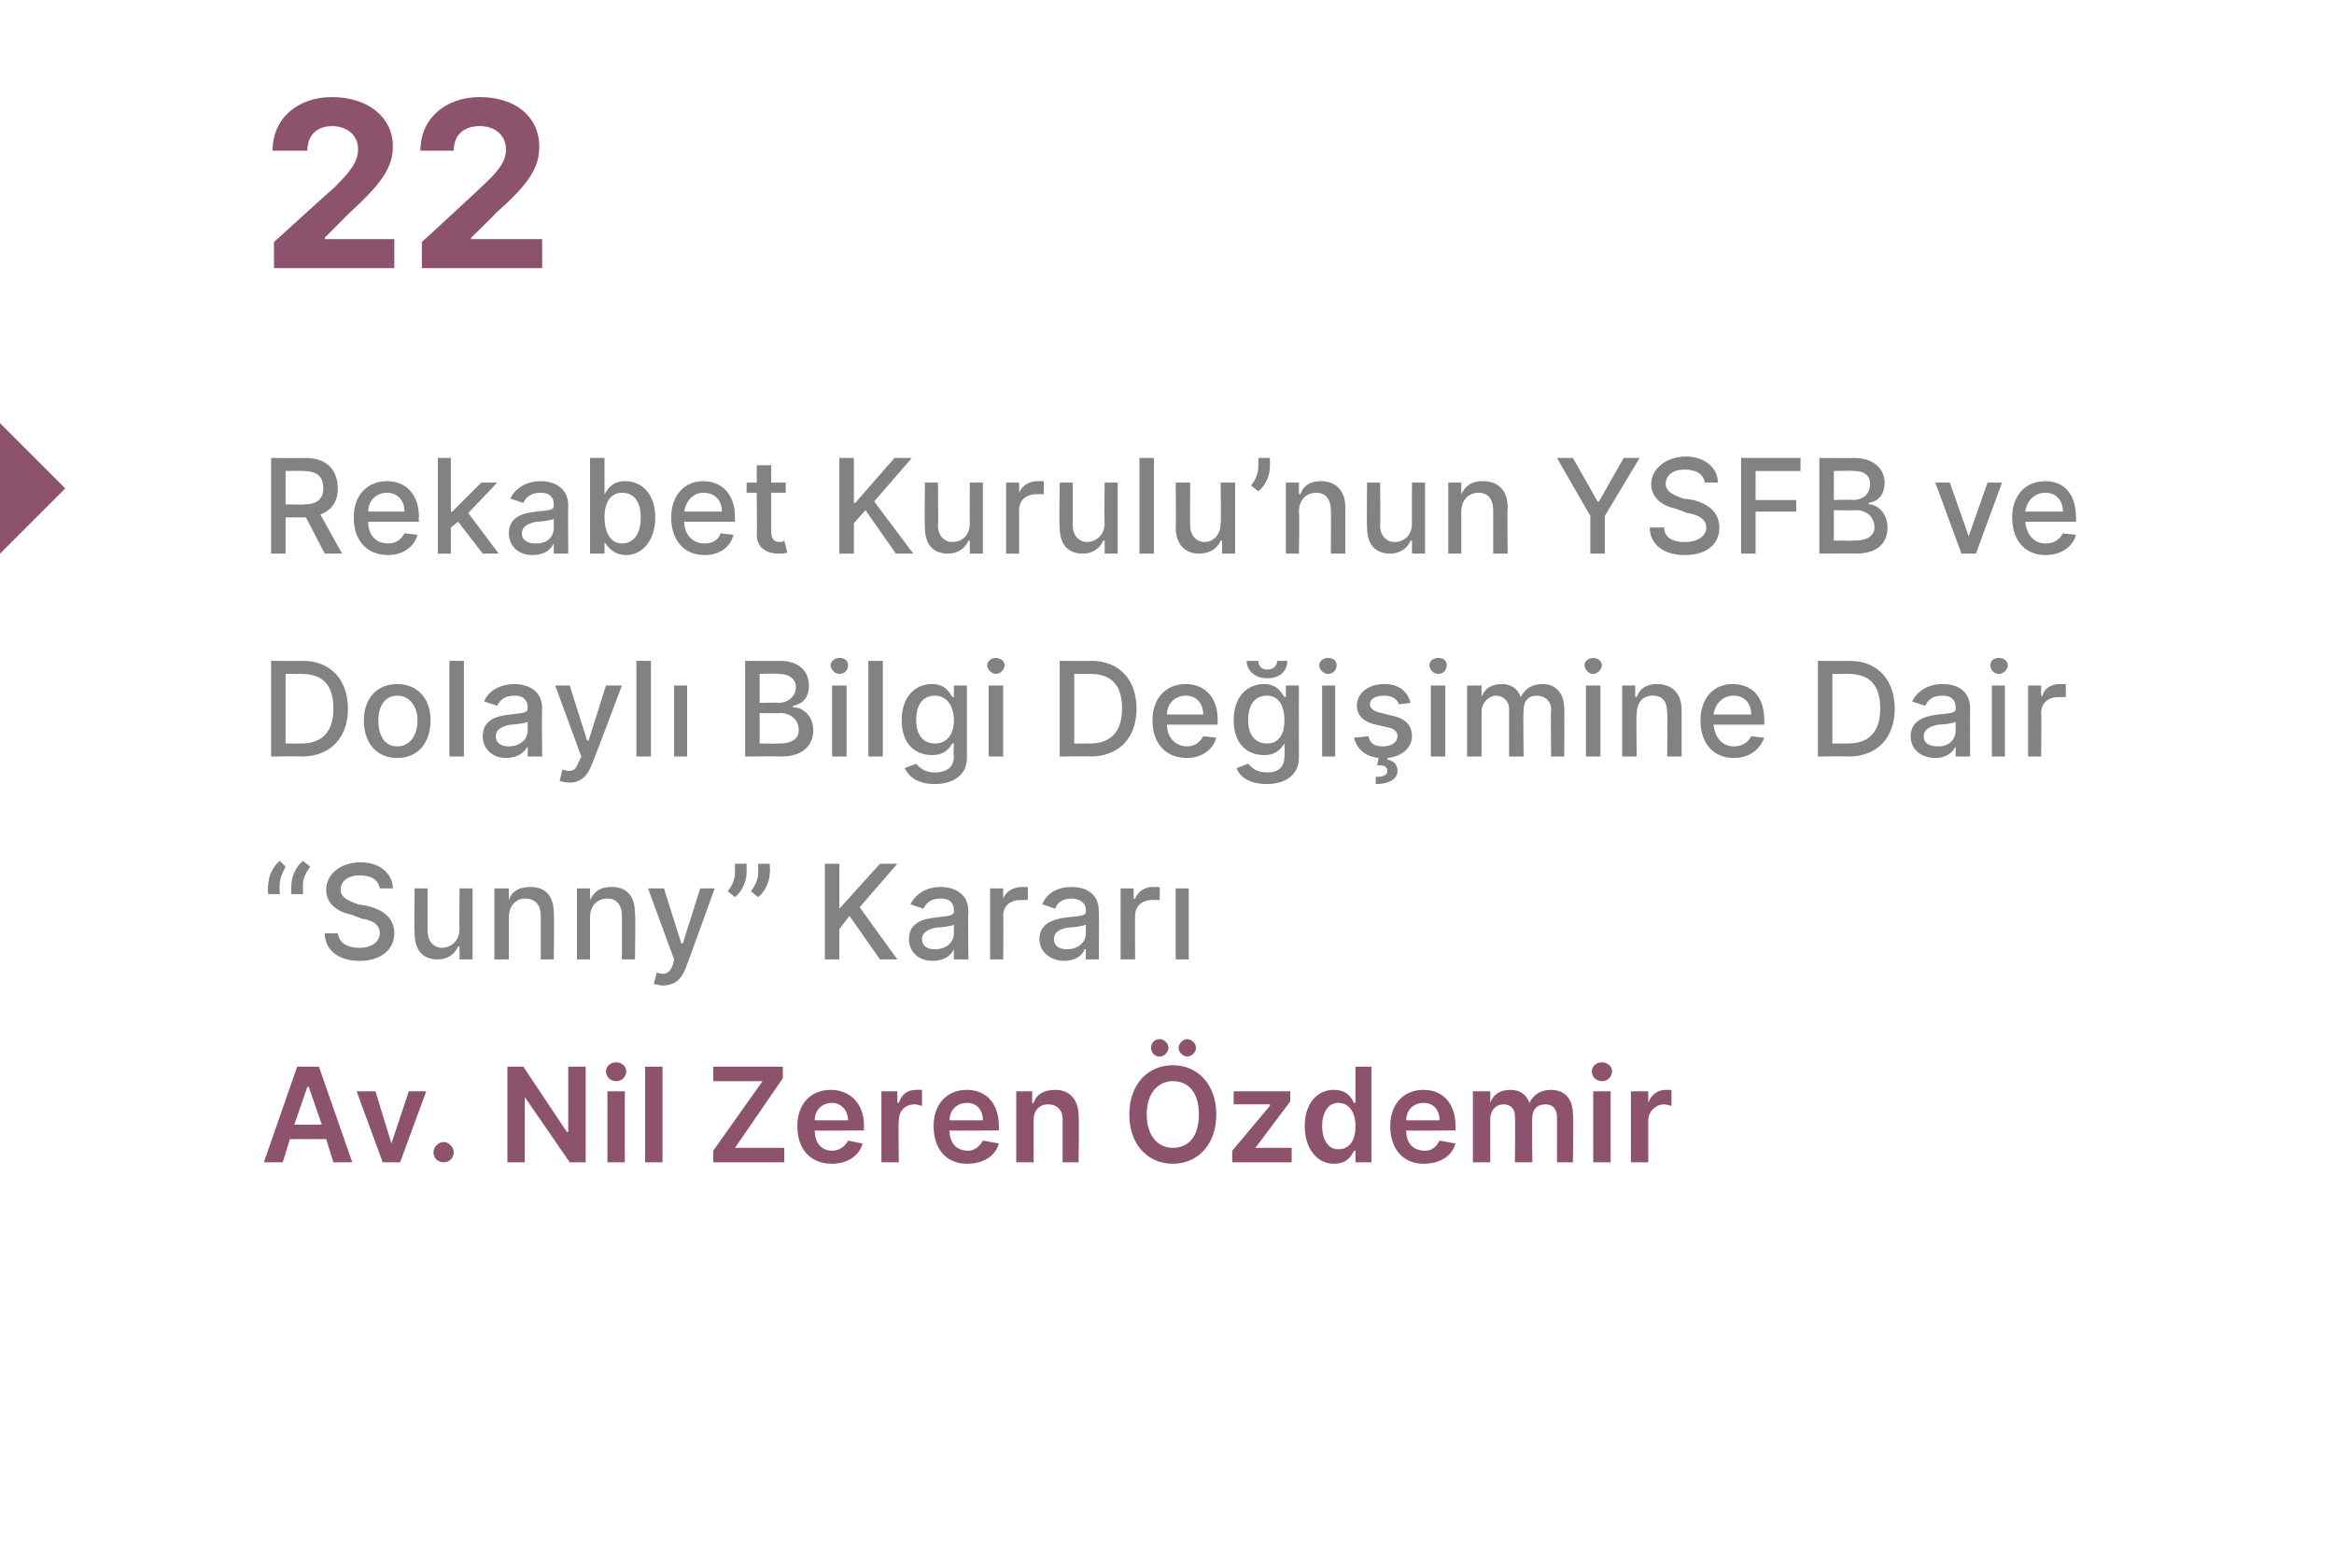 <?xml version="1.0" standalone="no"?><!DOCTYPE svg PUBLIC "-//W3C//DTD SVG 1.1//EN" "http://www.w3.org/Graphics/SVG/1.1/DTD/svg11.dtd"><svg xmlns="http://www.w3.org/2000/svg" version="1.1" width="161px" height="108.2px" viewBox="0 -3 161 108.2" style="top:-3px"><desc>22 Rekabet Kurulu’nun YSFB ve Dolayl Bilgi De i imine Dair “Sunny” Karar Av. Nil Zeren zdemir</desc><defs/><g id="Polygon100952"><path d="m18.2 77.2l2.3-6.6h1.5l2.3 6.6H23l-.5-1.6H20l-.5 1.6h-1.3zm4-2.6l-.9-2.6h-.1l-.9 2.6h1.9zm5.4 2.6h-1.2l-1.8-4.9h1.3l1.1 3.6l1.2-3.6h1.2l-1.8 4.9zm2.3-.7c0-.3.3-.7.7-.7c.4 0 .7.4.7.7c0 .4-.3.7-.7.7c-.4 0-.7-.3-.7-.7zm10.5.7h-1.1l-3.1-4.5v4.5H35v-6.6h1.1l3 4.5h.1v-4.5h1.2v6.6zm1.5-4.9h1.2v4.9h-1.2v-4.9zm-.1-1.4c0-.3.3-.6.7-.6c.4 0 .7.3.7.6c0 .4-.3.7-.7.7c-.4 0-.7-.3-.7-.7zm3.9 6.3h-1.2v-6.6h1.2v6.6zm3.5-.8l3.4-4.8h-3.4v-1h4.8v.8l-3.3 4.8h3.4v1h-4.9v-.8zm5.8-1.7c0-1.5.9-2.5 2.3-2.5c1.2 0 2.3.8 2.3 2.5c-.02-.02 0 .3 0 .3c0 0-3.44.03-3.4 0c0 .9.5 1.4 1.2 1.4c.5 0 .9-.3 1.1-.7l1 .2c-.2.8-1 1.4-2.1 1.4c-1.5 0-2.4-1-2.4-2.6zm3.5-.4c0-.7-.5-1.2-1.1-1.2c-.7 0-1.2.5-1.2 1.2h2.3zm2.3-2h1.1v.8s.07-.02.1 0c.2-.6.6-.9 1.2-.9h.4v1.1c-.1 0-.3-.1-.5-.1c-.7 0-1.1.5-1.1 1.1c-.04-.02 0 2.9 0 2.9h-1.2v-4.9zm3.6 2.4c0-1.5.9-2.5 2.3-2.5c1.2 0 2.2.8 2.2 2.5c.02-.02 0 .3 0 .3c0 0-3.4.03-3.4 0c0 .9.5 1.4 1.3 1.4c.4 0 .8-.3 1-.7l1.1.2c-.2.8-1 1.4-2.2 1.4c-1.4 0-2.3-1-2.3-2.6zm3.4-.4c0-.7-.4-1.2-1.1-1.2c-.7 0-1.2.5-1.2 1.2h2.3zm3.5 2.9h-1.2v-4.9h1.1v.8h.1c.2-.6.7-.9 1.5-.9c1 0 1.6.7 1.6 1.8c.05.04 0 3.2 0 3.2h-1.1v-3c0-.6-.4-1-1-1c-.6 0-1 .4-1 1.1v2.9zm9.6.1c-1.7 0-3-1.3-3-3.4c0-2.1 1.3-3.4 3-3.4c1.7 0 3 1.3 3 3.4c0 2.1-1.3 3.4-3 3.4zm0-5.7c-1 0-1.8.8-1.8 2.3c0 1.5.8 2.3 1.8 2.3c1.1 0 1.8-.8 1.8-2.3c0-1.5-.7-2.3-1.8-2.3zm-1.5-2.3c0-.3.2-.6.6-.6c.3 0 .6.3.6.6c0 .3-.3.6-.6.6c-.4 0-.6-.3-.6-.6zm1.9 0c0-.3.3-.6.6-.6c.3 0 .6.3.6.6c0 .3-.3.6-.6.6c-.3 0-.6-.3-.6-.6zm3.7 7.1l2.6-3.1v-.1h-2.5v-.9h3.9v.7l-2.4 3.2h2.5v1H85v-.8zm5-1.7c0-1.6.9-2.5 2-2.5c.9 0 1.2.5 1.4.9c.02-.03.1 0 .1 0v-2.5h1.1v6.6h-1.1v-.8h-.1c-.2.4-.5.9-1.4.9c-1.1 0-2-1-2-2.6zm3.5 0c0-.9-.4-1.6-1.2-1.6c-.7 0-1.1.7-1.1 1.6c0 .9.4 1.6 1.1 1.6c.8 0 1.2-.6 1.2-1.6zm2.4 0c0-1.5.9-2.5 2.3-2.5c1.2 0 2.2.8 2.2 2.5c.02-.02 0 .3 0 .3c0 0-3.4.03-3.4 0c0 .9.5 1.4 1.3 1.4c.5 0 .8-.3 1-.7l1.1.2c-.2.8-1 1.4-2.2 1.4c-1.4 0-2.3-1-2.3-2.6zm3.4-.4c0-.7-.4-1.2-1.1-1.2c-.7 0-1.2.5-1.2 1.2h2.3zm2.3-2h1.2v.8s.01-.01 0 0c.2-.6.7-.9 1.4-.9c.6 0 1.1.3 1.3.9c.3-.6.8-.9 1.5-.9c.9 0 1.5.6 1.5 1.7c.05-.03 0 3.3 0 3.3h-1.1v-3.1c0-.7-.4-.9-.8-.9c-.6 0-.9.4-.9.9c-.04.01 0 3.1 0 3.1h-1.2s.03-3.19 0-3.2c0-.5-.3-.8-.8-.8c-.5 0-.9.4-.9 1v3h-1.2v-4.9zm8.3 0h1.2v4.9h-1.2v-4.9zm-.1-1.4c0-.3.3-.6.7-.6c.4 0 .7.3.7.6c0 .4-.3.7-.7.7c-.4 0-.7-.3-.7-.7zm2.7 1.4h1.2v.8s.01-.02 0 0c.2-.6.7-.9 1.2-.9h.4v1.1c-.1 0-.3-.1-.5-.1c-.6 0-1.1.5-1.1 1.1v2.9h-1.2v-4.9z" stroke="none" fill="#8d526c"/></g><g id="Polygon100951"><path d="m18.5 58.1c0-.6.3-1.3.8-1.7l.4.4c-.2.4-.4.8-.4 1.2c-.03.05 0 .7 0 .7h-.8s-.05-.64 0-.6zm1.6 0c0-.6.3-1.3.8-1.7l.5.4c-.3.4-.5.8-.5 1.2v.7h-.8s-.02-.64 0-.6zm4.7-.7c-.8 0-1.3.4-1.3 1c0 .6.7.8 1.2 1l.6.1c.9.2 1.9.7 1.9 1.9c0 1.1-.9 1.9-2.4 1.9c-1.5 0-2.4-.8-2.4-1.9h.9c.1.7.7 1 1.5 1c.8 0 1.4-.4 1.4-1c0-.6-.5-.9-1.2-1l-.8-.3c-1-.2-1.7-.8-1.7-1.7c0-1.1 1-1.9 2.4-1.9c1.3 0 2.2.8 2.2 1.8h-.9c-.1-.6-.6-.9-1.4-.9zm6.9.9h.9v4.9h-.9v-.9s-.07.02-.1 0c-.2.5-.7.9-1.4.9c-1 0-1.6-.6-1.6-1.8c-.04-.02 0-3.1 0-3.1h.9v3c0 .6.4 1.1 1 1.1c.5 0 1.2-.4 1.2-1.3c-.03.03 0-2.8 0-2.8zm3.4 4.9h-1v-4.9h1v.8s.02-.04 0 0c.2-.6.7-.9 1.5-.9c1 0 1.6.6 1.6 1.8c.04.05 0 3.2 0 3.2h-.9v-3c0-.8-.4-1.2-1.1-1.2c-.6 0-1.1.5-1.1 1.3v2.9zm5.6 0h-.9v-4.9h.9v.8s.03-.04 0 0c.3-.6.7-.9 1.5-.9c1 0 1.6.6 1.6 1.8c.05.05 0 3.2 0 3.2h-.9v-3c0-.8-.4-1.2-1-1.2c-.7 0-1.2.5-1.2 1.3v2.9zm4.4 1.7l.2-.8c.5.2.9.1 1.1-.5c.03-.04.1-.4.1-.4l-1.8-4.9h1.1l1.2 3.8h.1l1.2-3.8h1s-1.99 5.52-2 5.5c-.3.8-.8 1.2-1.6 1.2c-.2 0-.5-.1-.6-.1zm6.4-7.7c0 .6-.3 1.3-.8 1.7l-.5-.4c.3-.4.5-.8.5-1.3v-.6h.8v.6zm1.6 0c0 .6-.3 1.3-.8 1.7l-.5-.4c.3-.4.5-.8.5-1.3v-.6h.8s.03.64 0 .6zm3.8-.6h1v3.1l2.8-3.1h1.2l-2.6 3l2.6 3.6h-1.2l-2.1-3l-.7.9v2.1h-1v-6.6zm5.8 5.2c0-1.1.9-1.4 1.9-1.5c.8-.1 1.2-.1 1.2-.4v-.1c0-.5-.3-.8-.9-.8c-.7 0-1 .3-1.2.7l-.9-.3c.4-.8 1.2-1.2 2.1-1.2c.7 0 1.9.3 1.9 1.7c-.04.01 0 3.3 0 3.3h-1v-.7s-.01 0 0 0c-.2.4-.6.8-1.5.8c-.9 0-1.6-.6-1.6-1.5zm3.1-.4v-.6c-.1.1-.9.2-1.2.2c-.5.1-1 .3-1 .8c0 .5.4.7.9.7c.8 0 1.3-.5 1.3-1.1zm2.5-3.1h.9v.7s.05.04 0 0c.2-.5.7-.8 1.3-.8h.4v.9h-.5c-.7 0-1.2.4-1.2 1.1c.03-.03 0 3 0 3h-.9v-4.9zm3.4 3.5c0-1.1 1-1.4 1.9-1.5c.9-.1 1.3-.1 1.3-.4v-.1c0-.5-.4-.8-1-.8c-.6 0-1 .3-1.1.7l-.9-.3c.3-.8 1.1-1.2 2-1.2c.8 0 1.9.3 1.9 1.7c.02.01 0 3.3 0 3.3h-.9v-.7h-.1c-.1.4-.6.8-1.4.8c-.9 0-1.7-.6-1.7-1.5zm3.2-.4v-.6c-.2.1-.9.2-1.2.2c-.6.1-1 .3-1 .8c0 .5.4.7.9.7c.8 0 1.3-.5 1.3-1.1zm2.4-3.1h.9v.7s.1.04.1 0c.2-.5.7-.8 1.2-.8h.5v.9h-.5c-.7 0-1.2.4-1.2 1.1c-.02-.03 0 3 0 3h-1v-4.9zm3.8 0h.9v4.9h-.9v-4.9z" stroke="none" fill="#818282"/></g><g id="Polygon100950"><path d="m18.7 49.2v-6.6s2.21.02 2.2 0c1.9 0 3.1 1.3 3.1 3.3c0 2-1.2 3.3-3.2 3.3c.04-.03-2.1 0-2.1 0zm2.1-.9c1.5 0 2.2-.9 2.2-2.4c0-1.6-.7-2.4-2.2-2.4c.04-.01-1.1 0-1.1 0v4.8s1.08.01 1.1 0zm4.3-1.6c0-1.5.9-2.5 2.3-2.5c1.4 0 2.3 1 2.3 2.5c0 1.6-.9 2.6-2.3 2.6c-1.4 0-2.3-1-2.3-2.6zm3.7 0c0-.9-.5-1.7-1.4-1.7c-.9 0-1.3.8-1.3 1.7c0 1 .4 1.8 1.3 1.8c.9 0 1.4-.8 1.4-1.8zm3.2 2.5h-1v-6.6h1v6.6zm1.3-1.4c0-1.1.9-1.4 1.9-1.5c.8-.1 1.2-.1 1.2-.4v-.1c0-.5-.3-.8-.9-.8c-.7 0-1 .3-1.2.7l-.9-.3c.3-.8 1.2-1.2 2.1-1.2c.7 0 1.9.3 1.9 1.7c-.04.01 0 3.3 0 3.3h-1v-.7s-.01 0 0 0c-.2.4-.7.8-1.5.8c-.9 0-1.6-.6-1.6-1.5zm3.1-.4v-.6c-.1.1-.9.2-1.2.2c-.5.1-1 .3-1 .8c0 .5.4.7.9.7c.8 0 1.3-.5 1.3-1.1zm2.2 3.5l.2-.8c.6.2.9.1 1.1-.5c.04-.04.2-.4.2-.4l-1.8-4.9h1l1.2 3.8h.1l1.2-3.8h1.1s-2.07 5.52-2.1 5.5c-.3.8-.8 1.2-1.5 1.2c-.3 0-.6-.1-.7-.1zm6.3-1.7h-1v-6.6h1v6.6zm1.6-4.9h.9v4.9h-.9v-4.9zm4.9-1.7s2.36.02 2.4 0c1.4 0 2 .8 2 1.7c0 .9-.5 1.3-1.1 1.4v.1c.7 0 1.4.6 1.4 1.6c0 1-.7 1.8-2.2 1.8c-.02-.03-2.5 0-2.5 0v-6.6zm2.4 5.7c.9 0 1.3-.4 1.3-.9c0-.7-.5-1.2-1.3-1.2c.01.03-1.4 0-1.4 0v2.1s1.38.02 1.4 0zm-.1-2.8c.6 0 1.2-.4 1.2-1.1c0-.5-.4-.9-1.2-.9c0-.04-1.3 0-1.3 0v2s1.28-.04 1.3 0zm3.7-1.2h1v4.9h-1v-4.9zm-.1-1.4c0-.3.3-.5.6-.5c.4 0 .6.2.6.5c0 .3-.2.6-.6.6c-.3 0-.6-.3-.6-.6zm3.6 6.3h-1v-6.6h1v6.6zm1.5.8l.8-.3c.2.2.5.6 1.3.6c.7 0 1.3-.3 1.3-1.1c-.05.04 0-.9 0-.9c0 0-.11-.03-.1 0c-.2.3-.5.8-1.4.8c-1.2 0-2.1-.8-2.1-2.4c0-1.6.9-2.5 2.1-2.5c.9 0 1.2.6 1.4.9c0-.04.1 0 .1 0v-.8h.9v5c0 1.2-1 1.8-2.2 1.8c-1.2 0-1.8-.5-2.1-1.1zm3.4-3.3c0-1-.5-1.7-1.3-1.7c-.9 0-1.3.7-1.3 1.7c0 .9.4 1.6 1.3 1.6c.8 0 1.3-.6 1.3-1.6zm2.4-2.4h1v4.9h-1v-4.9zm-.1-1.4c0-.3.3-.5.6-.5c.3 0 .6.2.6.5c0 .3-.3.6-.6.6c-.3 0-.6-.3-.6-.6zm5 6.3v-6.6s2.19.02 2.2 0c1.9 0 3.1 1.3 3.1 3.3c0 2-1.2 3.3-3.2 3.3c.03-.03-2.1 0-2.1 0zm2.1-.9c1.5 0 2.2-.9 2.2-2.4c0-1.6-.7-2.4-2.2-2.4c.03-.01-1.1 0-1.1 0v4.8s1.07.01 1.1 0zm4.3-1.6c0-1.5.9-2.5 2.3-2.5c1.1 0 2.2.7 2.2 2.5c-.03-.04 0 .3 0 .3h-3.5c0 .9.6 1.5 1.4 1.5c.5 0 .9-.3 1.1-.7l.9.1c-.2.8-1 1.4-2 1.4c-1.5 0-2.4-1-2.4-2.6zm3.5-.4c0-.8-.5-1.3-1.2-1.3c-.8 0-1.3.6-1.3 1.3h2.5zm2.3 3.7l.8-.3c.2.2.5.6 1.3.6c.7 0 1.2-.3 1.2-1.1c.04.04 0-.9 0-.9c0 0-.02-.03 0 0c-.2.3-.5.8-1.4.8c-1.2 0-2.1-.8-2.1-2.4c0-1.6.9-2.5 2.1-2.5c.9 0 1.2.6 1.4.9c-.02-.04.1 0 .1 0v-.8h.9s-.01 4.98 0 5c0 1.2-1 1.8-2.2 1.8c-1.2 0-1.9-.5-2.1-1.1zm3.3-3.3c0-1-.4-1.7-1.2-1.7c-.9 0-1.3.7-1.3 1.7c0 .9.4 1.6 1.3 1.6c.8 0 1.2-.6 1.2-1.6zm.2-4.1c0 .7-.5 1.2-1.4 1.2c-.8 0-1.4-.5-1.4-1.2h.8c0 .3.2.6.6.6c.5 0 .7-.3.7-.6h.7zm2.4 1.7h.9v4.9h-.9v-4.9zm-.2-1.4c0-.3.3-.5.6-.5c.4 0 .6.2.6.5c0 .3-.2.6-.6.6c-.3 0-.6-.3-.6-.6zm5.5 2.7c-.1-.3-.4-.6-1-.6c-.6 0-1 .2-1 .6c0 .3.3.5.8.6l.8.2c.9.2 1.3.7 1.3 1.4c0 .8-.7 1.4-1.7 1.5v.1c.4.1.7.3.7.8c0 .5-.5.9-1.5.9v-.5c.5 0 .8-.1.8-.4c0-.3-.2-.4-.7-.4l.1-.5c-.9-.1-1.5-.6-1.7-1.4l1-.1c.1.5.4.7 1 .7c.6 0 1-.3 1-.7c0-.3-.2-.5-.6-.6l-.9-.2c-.9-.2-1.3-.7-1.3-1.3c0-.9.8-1.5 1.9-1.5c1 0 1.6.5 1.8 1.3l-.8.1zm2.2-1.3h1v4.9h-1v-4.9zm-.1-1.4c0-.3.3-.5.6-.5c.4 0 .6.2.6.5c0 .3-.2.6-.6.6c-.3 0-.6-.3-.6-.6zm2.6 1.4h1v.8s.02-.04 0 0c.2-.6.7-.9 1.4-.9c.6 0 1.1.3 1.3.9c.3-.6.8-.9 1.5-.9c.9 0 1.5.6 1.5 1.7c.02-.02 0 3.3 0 3.3h-.9s-.04-3.23 0-3.2c0-.7-.5-1-1-1c-.6 0-.9.4-.9 1c-.04.04 0 3.2 0 3.2h-1v-3.3c0-.5-.4-.9-.9-.9c-.5 0-1 .5-1 1.1v3.1h-1v-4.9zm8.2 0h1v4.9h-1v-4.9zm-.1-1.4c0-.3.3-.5.6-.5c.3 0 .6.2.6.5c0 .3-.3.6-.6.6c-.3 0-.6-.3-.6-.6zm3.6 6.3h-1v-4.9h.9v.8s.08-.04.1 0c.2-.6.7-.9 1.4-.9c1 0 1.7.6 1.7 1.8v3.2h-1s.05-3.04 0-3c0-.8-.3-1.2-1-1.2c-.7 0-1.1.5-1.1 1.3c-.04-.05 0 2.9 0 2.9zm4.4-2.5c0-1.5.9-2.5 2.2-2.5c1.2 0 2.2.7 2.2 2.5c.02-.04 0 .3 0 .3h-3.5c.1.9.6 1.5 1.4 1.5c.6 0 1-.3 1.2-.7l.9.1c-.3.8-1 1.4-2.1 1.4c-1.4 0-2.3-1-2.3-2.6zm3.5-.4c0-.8-.5-1.3-1.2-1.3c-.8 0-1.3.6-1.4 1.3h2.6zm4.6 2.9v-6.6s2.21.02 2.2 0c1.9 0 3.1 1.3 3.1 3.3c0 2-1.2 3.3-3.2 3.3c.04-.03-2.1 0-2.1 0zm2.1-.9c1.5 0 2.2-.9 2.2-2.4c0-1.6-.7-2.4-2.2-2.4c.05-.01-1.1 0-1.1 0v4.8s1.09.01 1.1 0zm4.3-.5c0-1.1 1-1.4 1.9-1.5c.9-.1 1.2-.1 1.2-.4v-.1c0-.5-.3-.8-.9-.8c-.7 0-1 .3-1.2.7l-.9-.3c.4-.8 1.2-1.2 2.1-1.2c.8 0 1.9.3 1.9 1.7c-.02.01 0 3.3 0 3.3h-1v-.7s.01 0 0 0c-.2.4-.6.8-1.4.8c-1 0-1.7-.6-1.7-1.5zm3.1-.4v-.6c-.1.1-.8.2-1.2.2c-.5.1-1 .3-1 .8c0 .5.4.7 1 .7c.8 0 1.2-.5 1.2-1.1zm2.5-3.1h.9v4.9h-.9v-4.9zm-.1-1.4c0-.3.2-.5.6-.5c.3 0 .6.2.6.5c0 .3-.3.6-.6.6c-.4 0-.6-.3-.6-.6zm2.6 1.4h.9v.7s.06.04.1 0c.1-.5.6-.8 1.2-.8h.4v.9h-.5c-.7 0-1.2.4-1.2 1.1c.04-.03 0 3 0 3h-.9v-4.9z" stroke="none" fill="#818282"/></g><g id="Polygon100949"><path d="m18.7 28.6s2.35.02 2.4 0c1.5 0 2.2.9 2.2 2.1c0 .9-.4 1.5-1.2 1.8l1.5 2.7h-1.2s-1.29-2.51-1.3-2.5h-1.4v2.5h-1v-6.6zm2.3 3.2c.9 0 1.3-.4 1.3-1.1c0-.8-.4-1.2-1.4-1.2c.05-.03-1.2 0-1.2 0v2.3s1.26.04 1.3 0zm3.4.9c0-1.5.9-2.5 2.3-2.5c1.1 0 2.2.7 2.2 2.5c-.04-.04 0 .3 0 .3h-3.5c0 .9.5 1.5 1.4 1.5c.5 0 .9-.3 1.1-.7l.9.1c-.2.8-1 1.4-2 1.4c-1.5 0-2.4-1-2.4-2.6zm3.5-.4c0-.8-.5-1.3-1.2-1.3c-.8 0-1.3.6-1.3 1.3h2.5zm2.3-3.7h.9v3.7h.1l2-2h1.1l-2 2.1l2.1 2.8h-1.1L31.6 33l-.5.4v1.8h-.9v-6.6zm4.9 5.2c0-1.1.9-1.4 1.9-1.5c.9-.1 1.2-.1 1.2-.4v-.1c0-.5-.3-.8-.9-.8c-.7 0-1 .3-1.2.7l-.9-.3c.4-.8 1.2-1.2 2.1-1.2c.7 0 1.9.3 1.9 1.7c-.03.01 0 3.3 0 3.3h-1v-.7c-.2.4-.6.8-1.5.8c-.9 0-1.6-.6-1.6-1.5zm3.1-.4v-.6c-.1.1-.9.2-1.2.2c-.5.1-1 .3-1 .8c0 .5.4.7 1 .7c.8 0 1.2-.5 1.2-1.1zm2.5-4.8h1v2.5s.03-.04 0 0c.2-.3.5-.9 1.4-.9c1.2 0 2.1.9 2.1 2.5c0 1.6-.9 2.6-2 2.6c-.9 0-1.3-.6-1.5-.9c.03.01 0 0 0 0v.8h-1v-6.6zm2.2 5.9c.9 0 1.3-.8 1.3-1.8c0-1-.4-1.7-1.3-1.7c-.8 0-1.2.7-1.2 1.7c0 1 .4 1.8 1.2 1.8zm3.4-1.8c0-1.5.9-2.5 2.2-2.5c1.1 0 2.2.7 2.2 2.5v.3h-3.5c0 .9.6 1.5 1.4 1.5c.6 0 1-.3 1.1-.7l.9.1c-.2.8-.9 1.4-2 1.4c-1.4 0-2.3-1-2.3-2.6zm3.5-.4c0-.8-.5-1.3-1.3-1.3c-.7 0-1.2.6-1.3 1.3h2.6zm4.4-1.3h-1v2.7c0 .6.3.7.6.7c.1 0 .2 0 .3-.1l.2.8c-.1.1-.3.1-.6.1c-.8 0-1.5-.4-1.5-1.3c.03.03 0-2.9 0-2.9h-.7v-.7h.7v-1.2h1v1.2h1v.7zm3.7-2.4h1v3.1h.1l2.7-3.1h1.2l-2.6 3l2.7 3.6h-1.2l-2.1-3l-.8.9v2.1h-1v-6.6zm9 1.7h.9v4.9h-.9v-.9s-.05.02-.1 0c-.2.5-.7.9-1.4.9c-1 0-1.6-.6-1.6-1.8c-.03-.02 0-3.1 0-3.1h.9s.03 2.97 0 3c0 .6.4 1.1 1 1.1c.6 0 1.2-.4 1.2-1.3c-.02.03 0-2.8 0-2.8zm2.5 0h.9v.7s.03.04 0 0c.2-.5.7-.8 1.3-.8h.4v.9h-.5c-.7 0-1.2.4-1.2 1.1v3h-.9v-4.9zm6.8 0h.9v4.9h-.9v-.9s-.07.02-.1 0c-.2.5-.7.9-1.4.9c-1 0-1.6-.6-1.6-1.8c-.05-.02 0-3.1 0-3.1h.9v3c0 .6.4 1.1 1 1.1c.5 0 1.2-.4 1.2-1.3c-.04.03 0-2.8 0-2.8zm3.4 4.9h-1v-6.6h1v6.6zm4.6-4.9h1v4.9h-.9v-.9s-.1.02-.1 0c-.2.5-.7.9-1.5.9c-.9 0-1.6-.6-1.6-1.8c.03-.02 0-3.1 0-3.1h1s-.02 2.97 0 3c0 .6.4 1.1 1 1.1c.5 0 1.1-.4 1.1-1.3c.04.03 0-2.8 0-2.8zm3.4-1.1c0 .6-.3 1.3-.8 1.7l-.5-.4c.3-.4.5-.8.5-1.3v-.6h.8v.6zm2 6h-.9v-4.9h.9v.8s.07-.04.1 0c.2-.6.7-.9 1.4-.9c1 0 1.7.6 1.7 1.8v3.2h-1s.03-3.04 0-3c0-.8-.4-1.2-1-1.2c-.7 0-1.2.5-1.2 1.3c.05-.05 0 2.9 0 2.9zm7.8-4.9h.9v4.9h-.9v-.9s-.05.02-.1 0c-.2.5-.7.9-1.4.9c-1 0-1.6-.6-1.6-1.8c-.03-.02 0-3.1 0-3.1h.9s.03 2.97 0 3c0 .6.4 1.1 1 1.1c.6 0 1.2-.4 1.2-1.3c-.02.03 0-2.8 0-2.8zm3.4 4.9h-.9v-4.9h.9v.8s.04-.04 0 0c.3-.6.7-.9 1.5-.9c1 0 1.7.6 1.7 1.8c-.04.05 0 3.2 0 3.2h-1v-3c0-.8-.4-1.2-1-1.2c-.7 0-1.2.5-1.2 1.3v2.9zm7.7-6.6l1.7 3h.1l1.7-3h1.1l-2.4 4v2.6h-1v-2.6l-2.3-4h1.1zm7.7.8c-.8 0-1.3.4-1.3 1c0 .6.7.8 1.2 1l.7.1c.8.2 1.8.7 1.8 1.9c0 1.1-.8 1.9-2.4 1.9c-1.5 0-2.4-.8-2.4-1.9h1c0 .7.6 1 1.4 1c.9 0 1.5-.4 1.5-1c0-.6-.6-.9-1.3-1l-.8-.3c-1-.2-1.7-.8-1.7-1.7c0-1.1 1.1-1.9 2.4-1.9c1.3 0 2.2.8 2.2 1.8h-.9c-.1-.6-.6-.9-1.4-.9zm3.9-.8h4.1v.9h-3.1v2h2.8v.8h-2.8v2.9h-1v-6.6zm5.4 0s2.43.02 2.4 0c1.4 0 2.1.8 2.1 1.7c0 .9-.5 1.3-1.1 1.4v.1c.6 0 1.3.6 1.3 1.6c0 1-.6 1.8-2.2 1.8c.04-.03-2.5 0-2.5 0v-6.6zm2.4 5.7c1 0 1.4-.4 1.4-.9c0-.7-.5-1.2-1.3-1.2c-.02.03-1.5 0-1.5 0v2.1s1.45.02 1.4 0zm-.1-2.8c.7 0 1.2-.4 1.2-1.1c0-.5-.3-.9-1.1-.9c-.03-.04-1.4 0-1.4 0v2s1.34-.04 1.3 0zm8.5 3.7h-1l-1.8-4.9h1l1.3 3.7l1.3-3.7h1l-1.8 4.9zm2.5-2.5c0-1.5.9-2.5 2.3-2.5c1.1 0 2.1.7 2.1 2.5c.03-.04 0 .3 0 .3h-3.5c.1.9.6 1.5 1.4 1.5c.6 0 1-.3 1.2-.7l.9.1c-.2.8-1 1.4-2.1 1.4c-1.4 0-2.3-1-2.3-2.6zm3.5-.4c0-.8-.5-1.3-1.2-1.3c-.8 0-1.3.6-1.4 1.3h2.6z" stroke="none" fill="#818282"/></g><g id="Polygon100948"><path d="m0 35.2v-9l4.5 4.5L0 35.2z" stroke="none" fill="#8d526c"/></g><g id="Polygon100947"><path d="m18.9 13.7s4.19-3.81 4.2-3.8c1-1 1.6-1.7 1.6-2.6c0-1-.8-1.6-1.8-1.6c-1 0-1.7.6-1.7 1.7h-2.4c0-2.2 1.7-3.7 4.1-3.7c2.5 0 4.2 1.4 4.2 3.4c0 1.4-.7 2.5-3 4.6l-1.7 1.7v.1h4.8v2h-8.3v-1.8zm10.2 0s4.15-3.81 4.1-3.8c1.1-1 1.7-1.7 1.7-2.6c0-1-.8-1.6-1.8-1.6c-1.1 0-1.8.6-1.8 1.7H29c0-2.2 1.7-3.7 4.1-3.7c2.5 0 4.1 1.4 4.1 3.4c0 1.4-.6 2.5-3 4.6c.01.04-1.7 1.7-1.7 1.7v.1h4.9v2h-8.3v-1.8z" stroke="none" fill="#8d526c"/></g></svg>